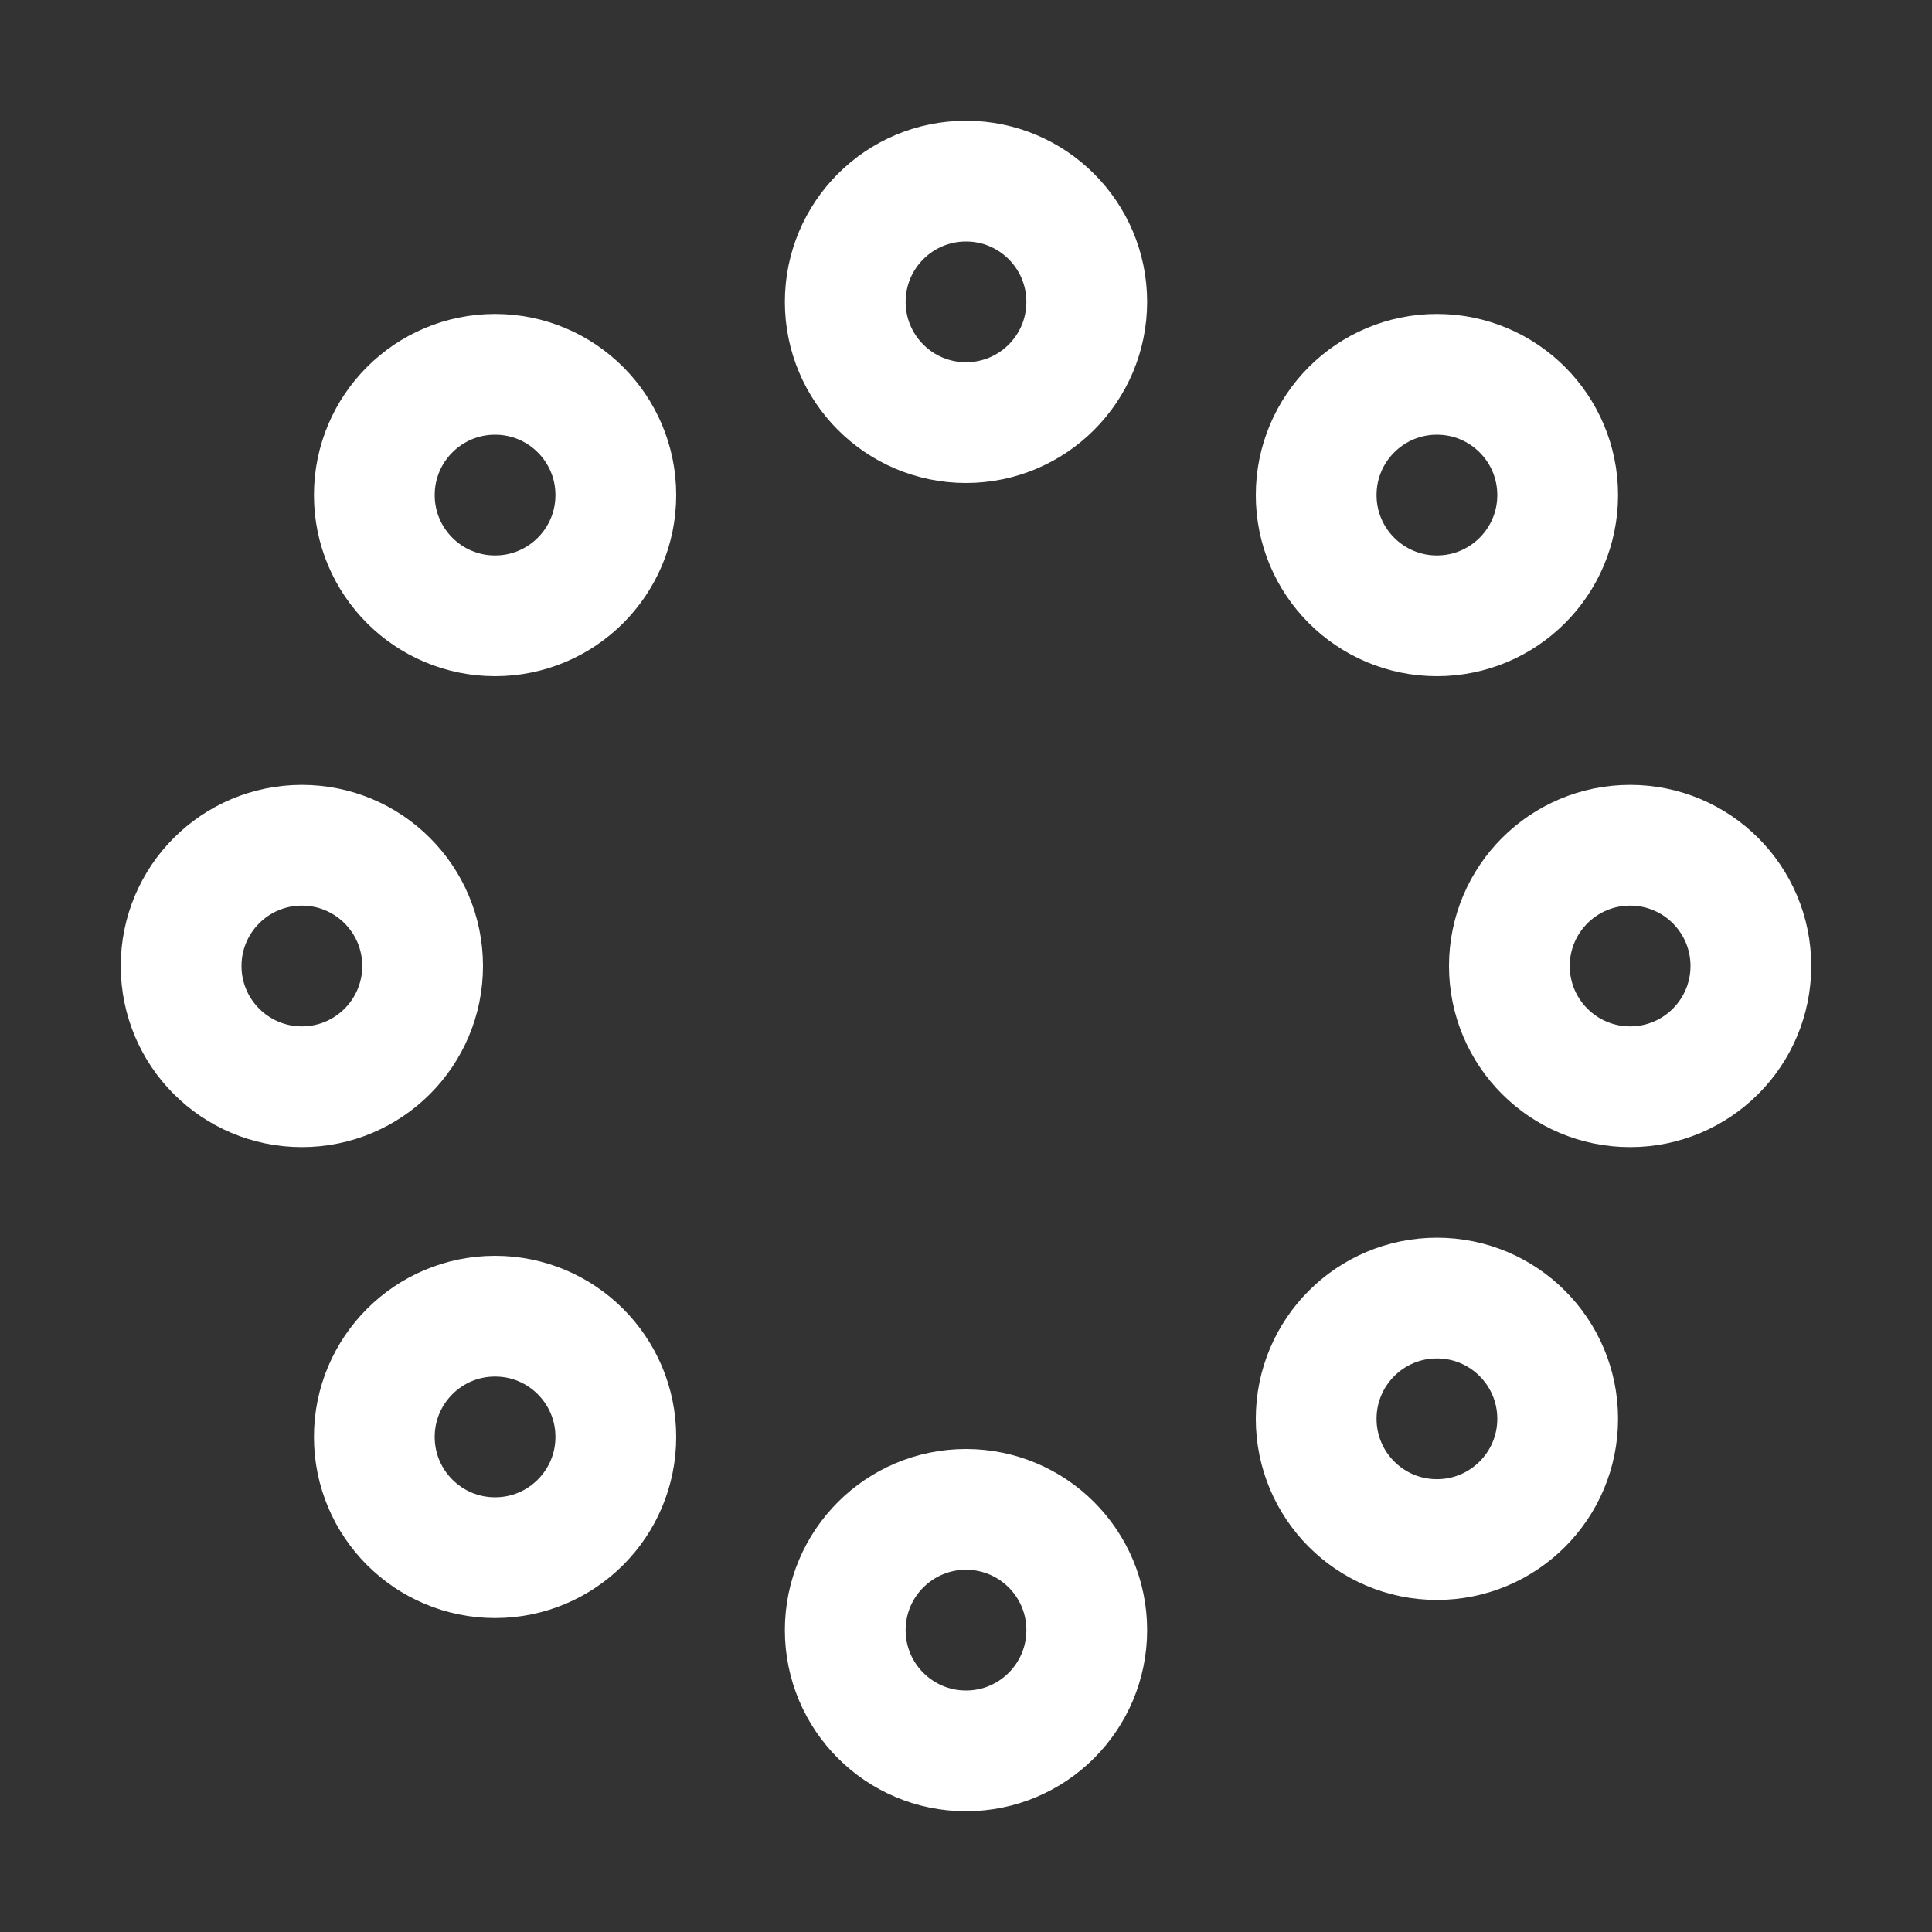 <?xml version="1.0" encoding="utf-8"?>

<!-- License: CC Attribution. Made by wishforge.games: https://www.wishforge.games/ -->
<svg version="1.1" id="Icons" xmlns="http://www.w3.org/2000/svg" xmlns:xlink="http://www.w3.org/1999/xlink" 
	 viewBox="0 0 32 32" xml:space="preserve">
<rect x="0" y="0" width="32" height="32" fill="#333333" stroke="none"/>
<style type="text/css">
	.st0{fill:none;stroke:#FFFFFF;stroke-width:2;stroke-linecap:round;stroke-linejoin:round;stroke-miterlimit:10;} <!-- Blanco -->
</style>
<circle class="st0" cx="16" cy="5" r="2"/>
<circle class="st0" cx="8.2" cy="8.2" r="2"/>
<circle class="st0" cx="5" cy="16" r="2"/>
<circle class="st0" cx="8.2" cy="23.8" r="2"/>
<circle class="st0" cx="16" cy="27" r="2"/>
<circle class="st0" cx="23.8" cy="23.5" r="2"/>
<circle class="st0" cx="27" cy="16" r="2"/> <!-- Azul -->
<circle class="st0" cx="23.8" cy="8.2" r="2"/>
</svg>
